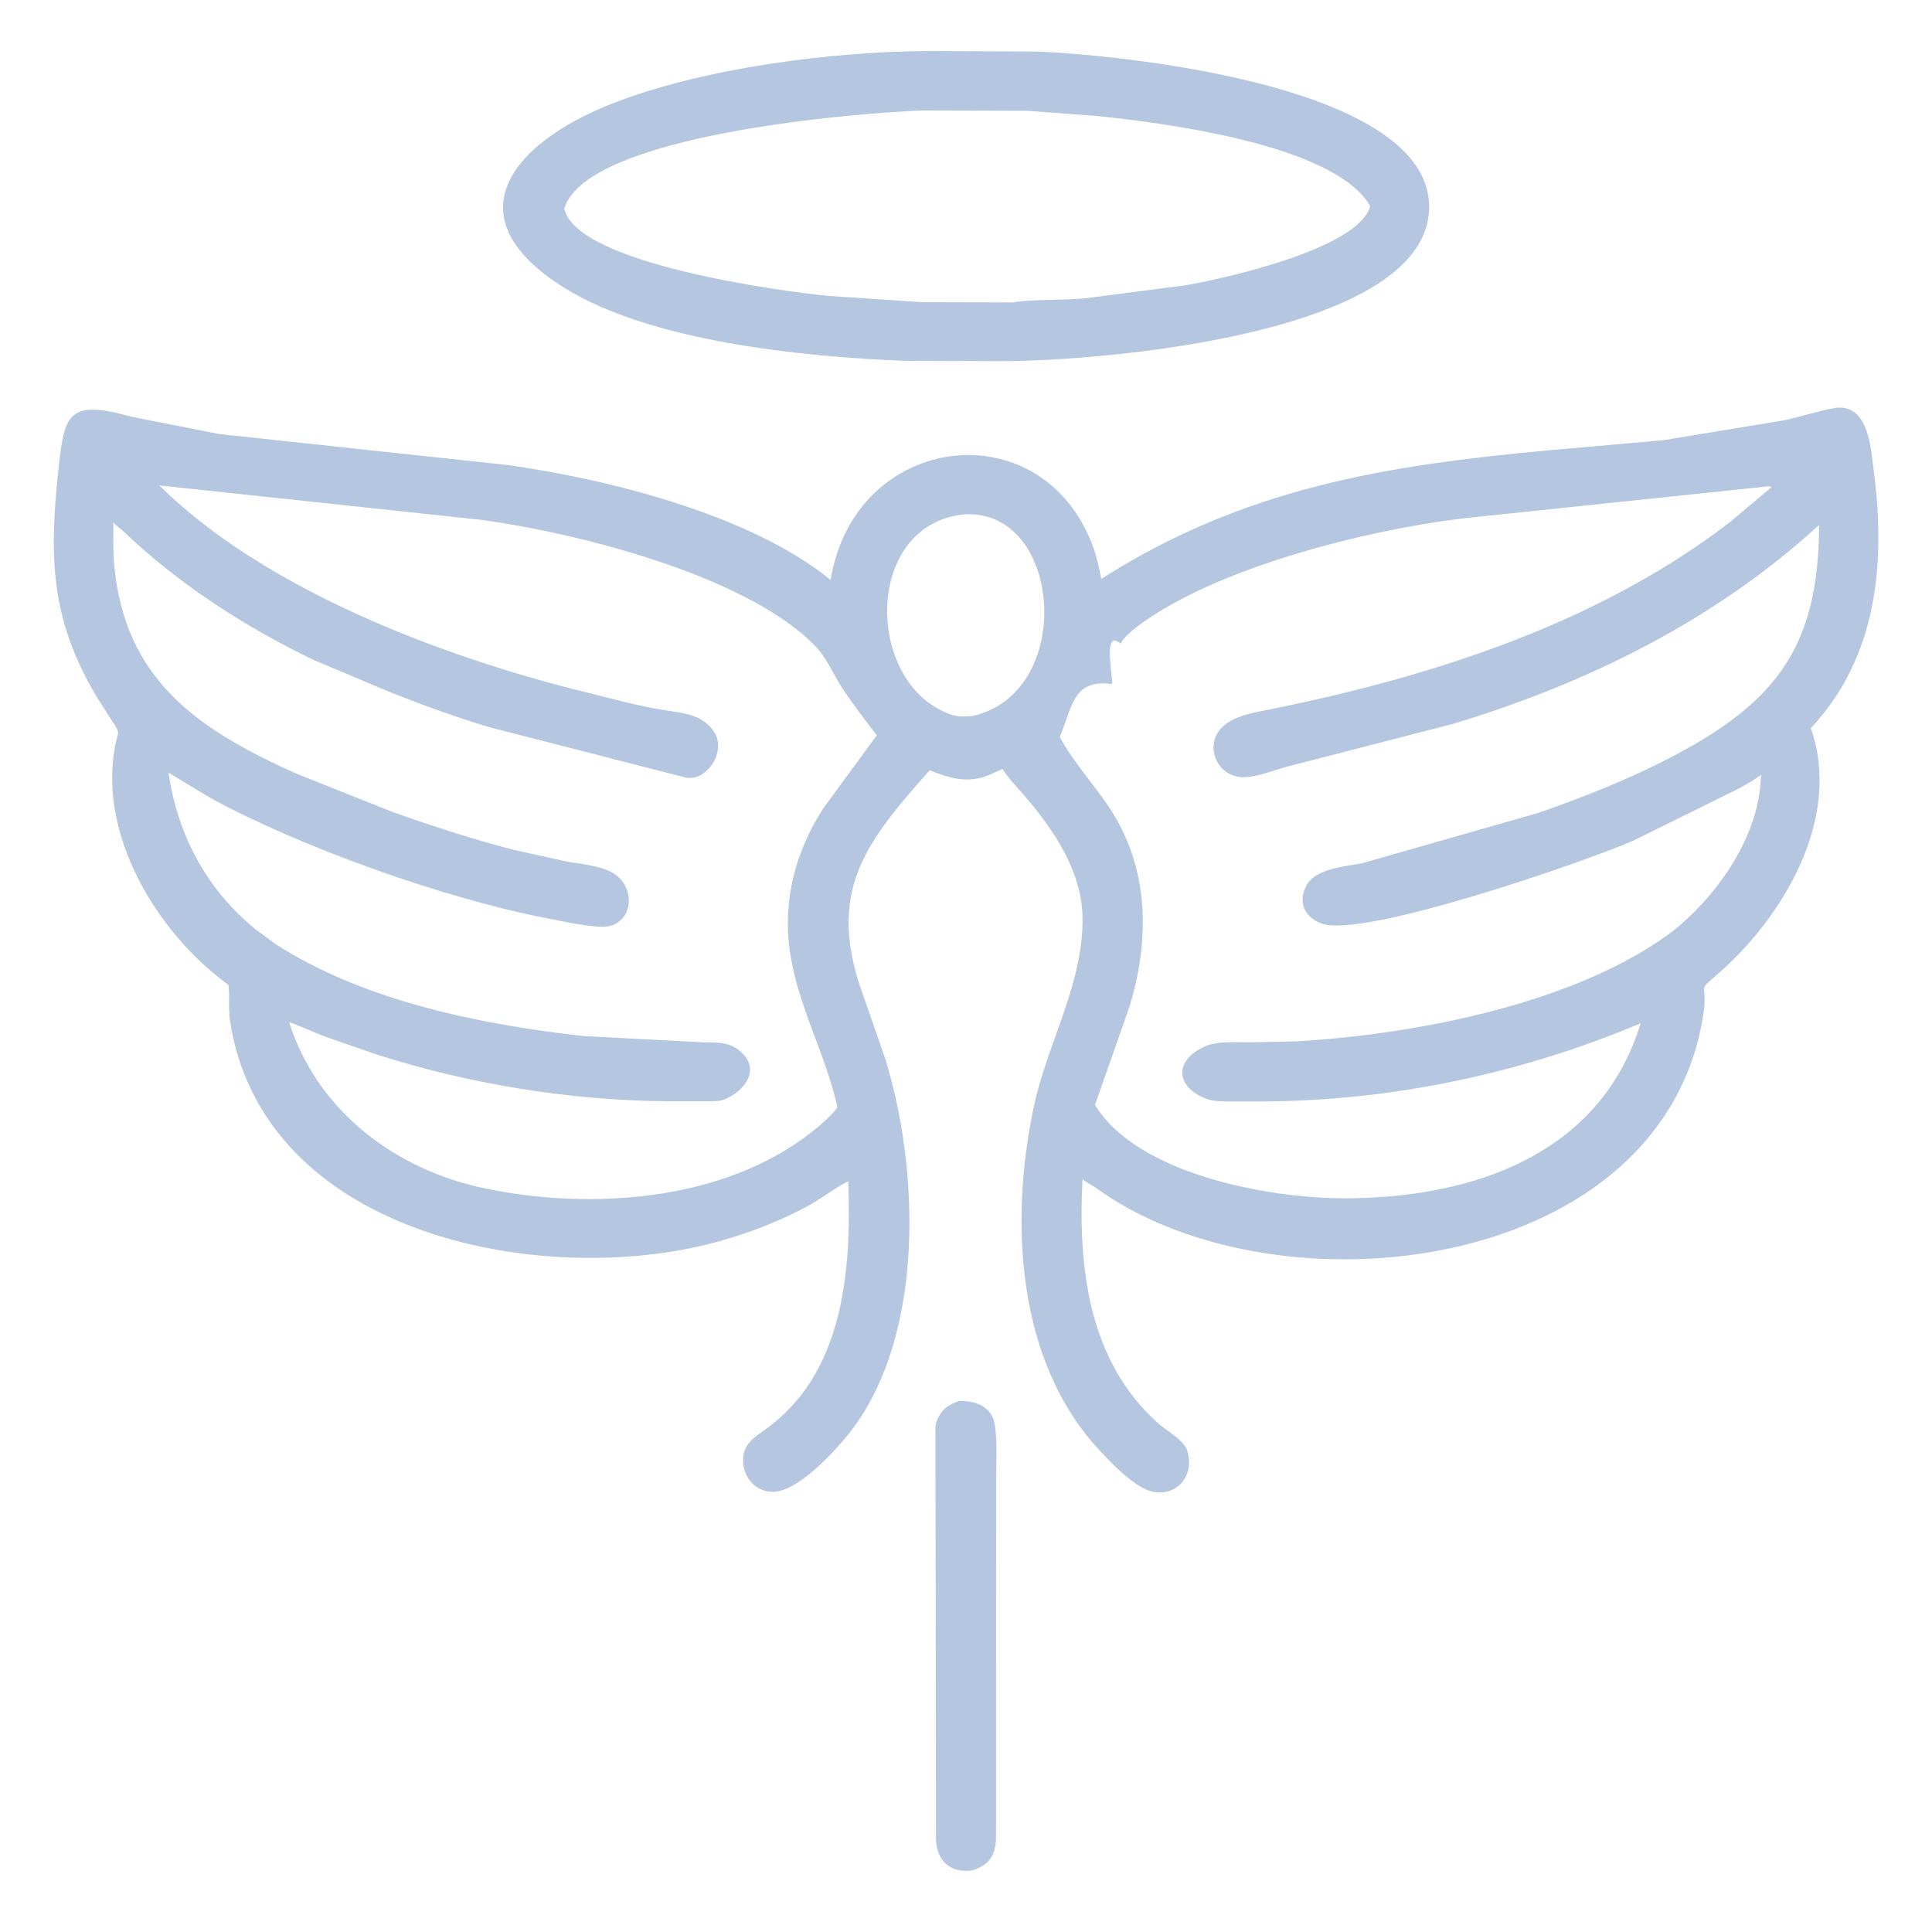 <svg width="118" height="118" viewBox="0 0 118 118" fill="none" xmlns="http://www.w3.org/2000/svg">
<path d="M61.228 22.059L55.193 22.038C49.05 21.787 39.75 20.876 34.455 17.572C27.619 13.307 31.152 8.819 37.265 6.376C42.769 4.178 50.867 3.116 56.912 3.117L63.504 3.149C69.479 3.449 87.232 5.39 87.286 12.598C87.345 20.408 67.365 22.045 61.228 22.059ZM56.326 6.749C52.549 6.881 35.846 8.181 34.464 12.734C35.172 16.139 47.958 17.828 50.627 18.074L56.279 18.456L61.953 18.471L62.01 18.44C63.381 18.273 64.807 18.35 66.19 18.229L72.344 17.434C74.555 17.062 82.957 15.238 83.687 12.592C81.532 8.8 70.909 7.484 66.922 7.077L62.736 6.767L56.326 6.749Z" fill="#B5C6E0"/>
<path d="M46.64 87.376C51.538 83.977 52.014 77.619 51.806 72.141C50.893 72.615 50.072 73.28 49.151 73.763C46.804 74.994 44.123 75.896 41.515 76.361C31.042 78.23 16.008 74.684 14.056 62.41C13.938 61.668 14.038 60.906 13.959 60.163L13.731 59.991C9.544 56.85 6.012 51.002 7.024 45.58C7.205 44.613 7.395 44.864 6.844 44.029L5.907 42.563C3.182 37.984 2.994 34.322 3.519 29.151C3.915 25.254 4.032 24.353 8.081 25.464L13.393 26.51L30.998 28.4C37.258 29.286 45.861 31.452 50.732 35.42C52.204 26.379 63.629 24.98 66.749 33.359C66.992 34.013 67.126 34.673 67.263 35.355C75.925 29.839 84.513 28.436 94.444 27.516L101.638 26.881L108.957 25.671C110.026 25.445 111.075 25.088 112.149 24.904L112.267 24.892C114.149 24.828 114.262 27.404 114.44 28.75C115.184 34.361 114.662 40.145 110.598 44.474C112.519 49.928 108.962 55.947 104.959 59.451C103.516 60.714 104.36 59.87 104.029 61.985C101.615 77.412 79.208 80.418 67.814 73.151L66.816 72.474C66.594 72.326 66.393 72.252 66.183 72.069L66.117 72.012C65.835 77.427 66.481 83.089 70.692 86.892C71.195 87.347 72.334 87.968 72.52 88.62C73.052 90.485 71.372 91.77 69.746 90.849C68.811 90.32 67.934 89.412 67.2 88.631C62.062 83.159 61.654 74.559 63.15 67.556C63.99 63.622 66.251 59.959 66.111 55.859C66.019 53.177 64.406 50.783 62.728 48.784C62.233 48.194 61.643 47.62 61.232 46.97L60.378 47.344C59.122 47.87 57.976 47.53 56.782 47.041C52.989 51.33 50.678 54.166 52.421 59.928L54.045 64.597C56.165 71.347 56.493 81.503 51.992 87.375C51.099 88.541 48.67 91.223 47.099 91.118C45.955 91.04 45.239 89.972 45.408 88.874C45.517 88.159 46.097 87.767 46.64 87.376ZM9.731 29.649C16.215 36.063 27.161 40.166 35.82 42.288C37.369 42.667 38.942 43.114 40.516 43.362C41.677 43.546 42.877 43.605 43.602 44.681C44.415 45.89 43.162 47.764 41.859 47.486L29.946 44.429C27.855 43.813 25.819 43.064 23.794 42.262L19.18 40.318C15.021 38.324 10.951 35.705 7.6 32.51C7.365 32.285 7.138 32.163 6.922 31.899C6.932 32.745 6.895 33.628 6.971 34.469C7.615 41.535 12.079 44.547 18.092 47.248L24.03 49.612C26.458 50.471 28.927 51.276 31.421 51.916L34.519 52.6C35.404 52.774 36.531 52.842 37.337 53.264C39.003 54.136 38.67 56.692 36.702 56.604C35.624 56.556 34.472 56.288 33.409 56.084C27.147 54.883 18.313 51.728 12.826 48.722L10.293 47.191C10.844 51 12.619 54.338 15.654 56.797L16.841 57.667C22.228 61.144 29.385 62.584 35.647 63.278L43.024 63.665C43.898 63.667 44.64 63.648 45.314 64.303C46.466 65.425 45.4 66.653 44.289 67.134C43.916 67.295 43.378 67.256 42.976 67.26L40.892 67.261C34.882 67.23 28.698 66.23 22.979 64.396L19.763 63.279C19.063 63.007 18.371 62.672 17.659 62.435C19.404 67.898 24.193 71.471 29.673 72.596C36.153 73.928 44.181 73.366 49.542 69.166C50.109 68.722 50.713 68.209 51.151 67.634C50.429 64.371 48.721 61.444 48.241 58.087C47.798 54.98 48.585 52.027 50.263 49.398L53.551 44.912C52.822 43.958 52.077 42.998 51.421 41.992C50.857 41.128 50.51 40.195 49.776 39.442C45.543 35.097 35.05 32.507 29.356 31.746L9.731 29.649ZM108.029 29.701L89.212 31.677C83.439 32.395 74.241 34.653 69.425 38.291C69.236 38.433 68.45 39.099 68.478 39.309L68.231 39.172C67.45 38.75 67.937 41.198 67.931 41.778C65.578 41.484 65.542 42.983 64.73 45.013C65.54 46.523 66.743 47.821 67.699 49.243C70.186 52.942 70.251 57.257 69.007 61.418L66.879 67.481C69.424 71.686 77.412 73.205 82.224 73.188C89.956 73.16 97.749 70.524 100.207 62.496C92.971 65.553 85.048 67.236 77.185 67.271L75.319 67.273C74.709 67.272 74.142 67.304 73.564 67.064C71.763 66.315 71.742 64.727 73.6 63.907C74.374 63.566 75.555 63.666 76.401 63.662L79.196 63.601C86.516 63.18 96.293 61.273 102.128 56.904C104.688 54.885 107.096 51.562 107.492 48.215L107.567 47.327C107.143 47.636 106.677 47.897 106.217 48.152L99.744 51.352C96.864 52.612 83.225 57.348 80.703 56.404C79.672 56.018 79.265 55.103 79.782 54.1C80.334 53.034 82.183 52.928 83.226 52.715L93.976 49.643C96.569 48.733 99.092 47.75 101.55 46.51C108.395 43.055 111.084 39.65 111.102 32.066C104.741 37.893 96.957 41.733 88.742 44.213L78.631 46.819C77.798 47.04 76.716 47.5 75.853 47.465C74.254 47.402 73.484 45.379 74.756 44.313C75.524 43.67 76.648 43.513 77.602 43.32C87.461 41.323 97.611 38.082 105.676 31.877L108.22 29.736L108.029 29.701ZM58.806 31.422C52.727 32.125 52.831 41.741 58.02 43.62L58.101 43.65C58.494 43.788 58.989 43.772 59.399 43.732C65.752 42.304 64.891 30.952 58.806 31.422Z" fill="#B5C6E0"/>
<path d="M59.363 114.245C58.056 114.393 57.226 113.709 57.167 112.335L57.133 87.261C57.139 87.082 57.159 86.924 57.23 86.758L57.337 86.522C57.602 85.998 58.034 85.746 58.569 85.571C59.548 85.533 60.597 85.891 60.758 87.014L60.771 87.114C60.917 88.151 60.84 89.277 60.841 90.324L60.832 112.31C60.796 113.338 60.383 113.941 59.363 114.245Z" fill="#B5C6E0"/>
</svg>
